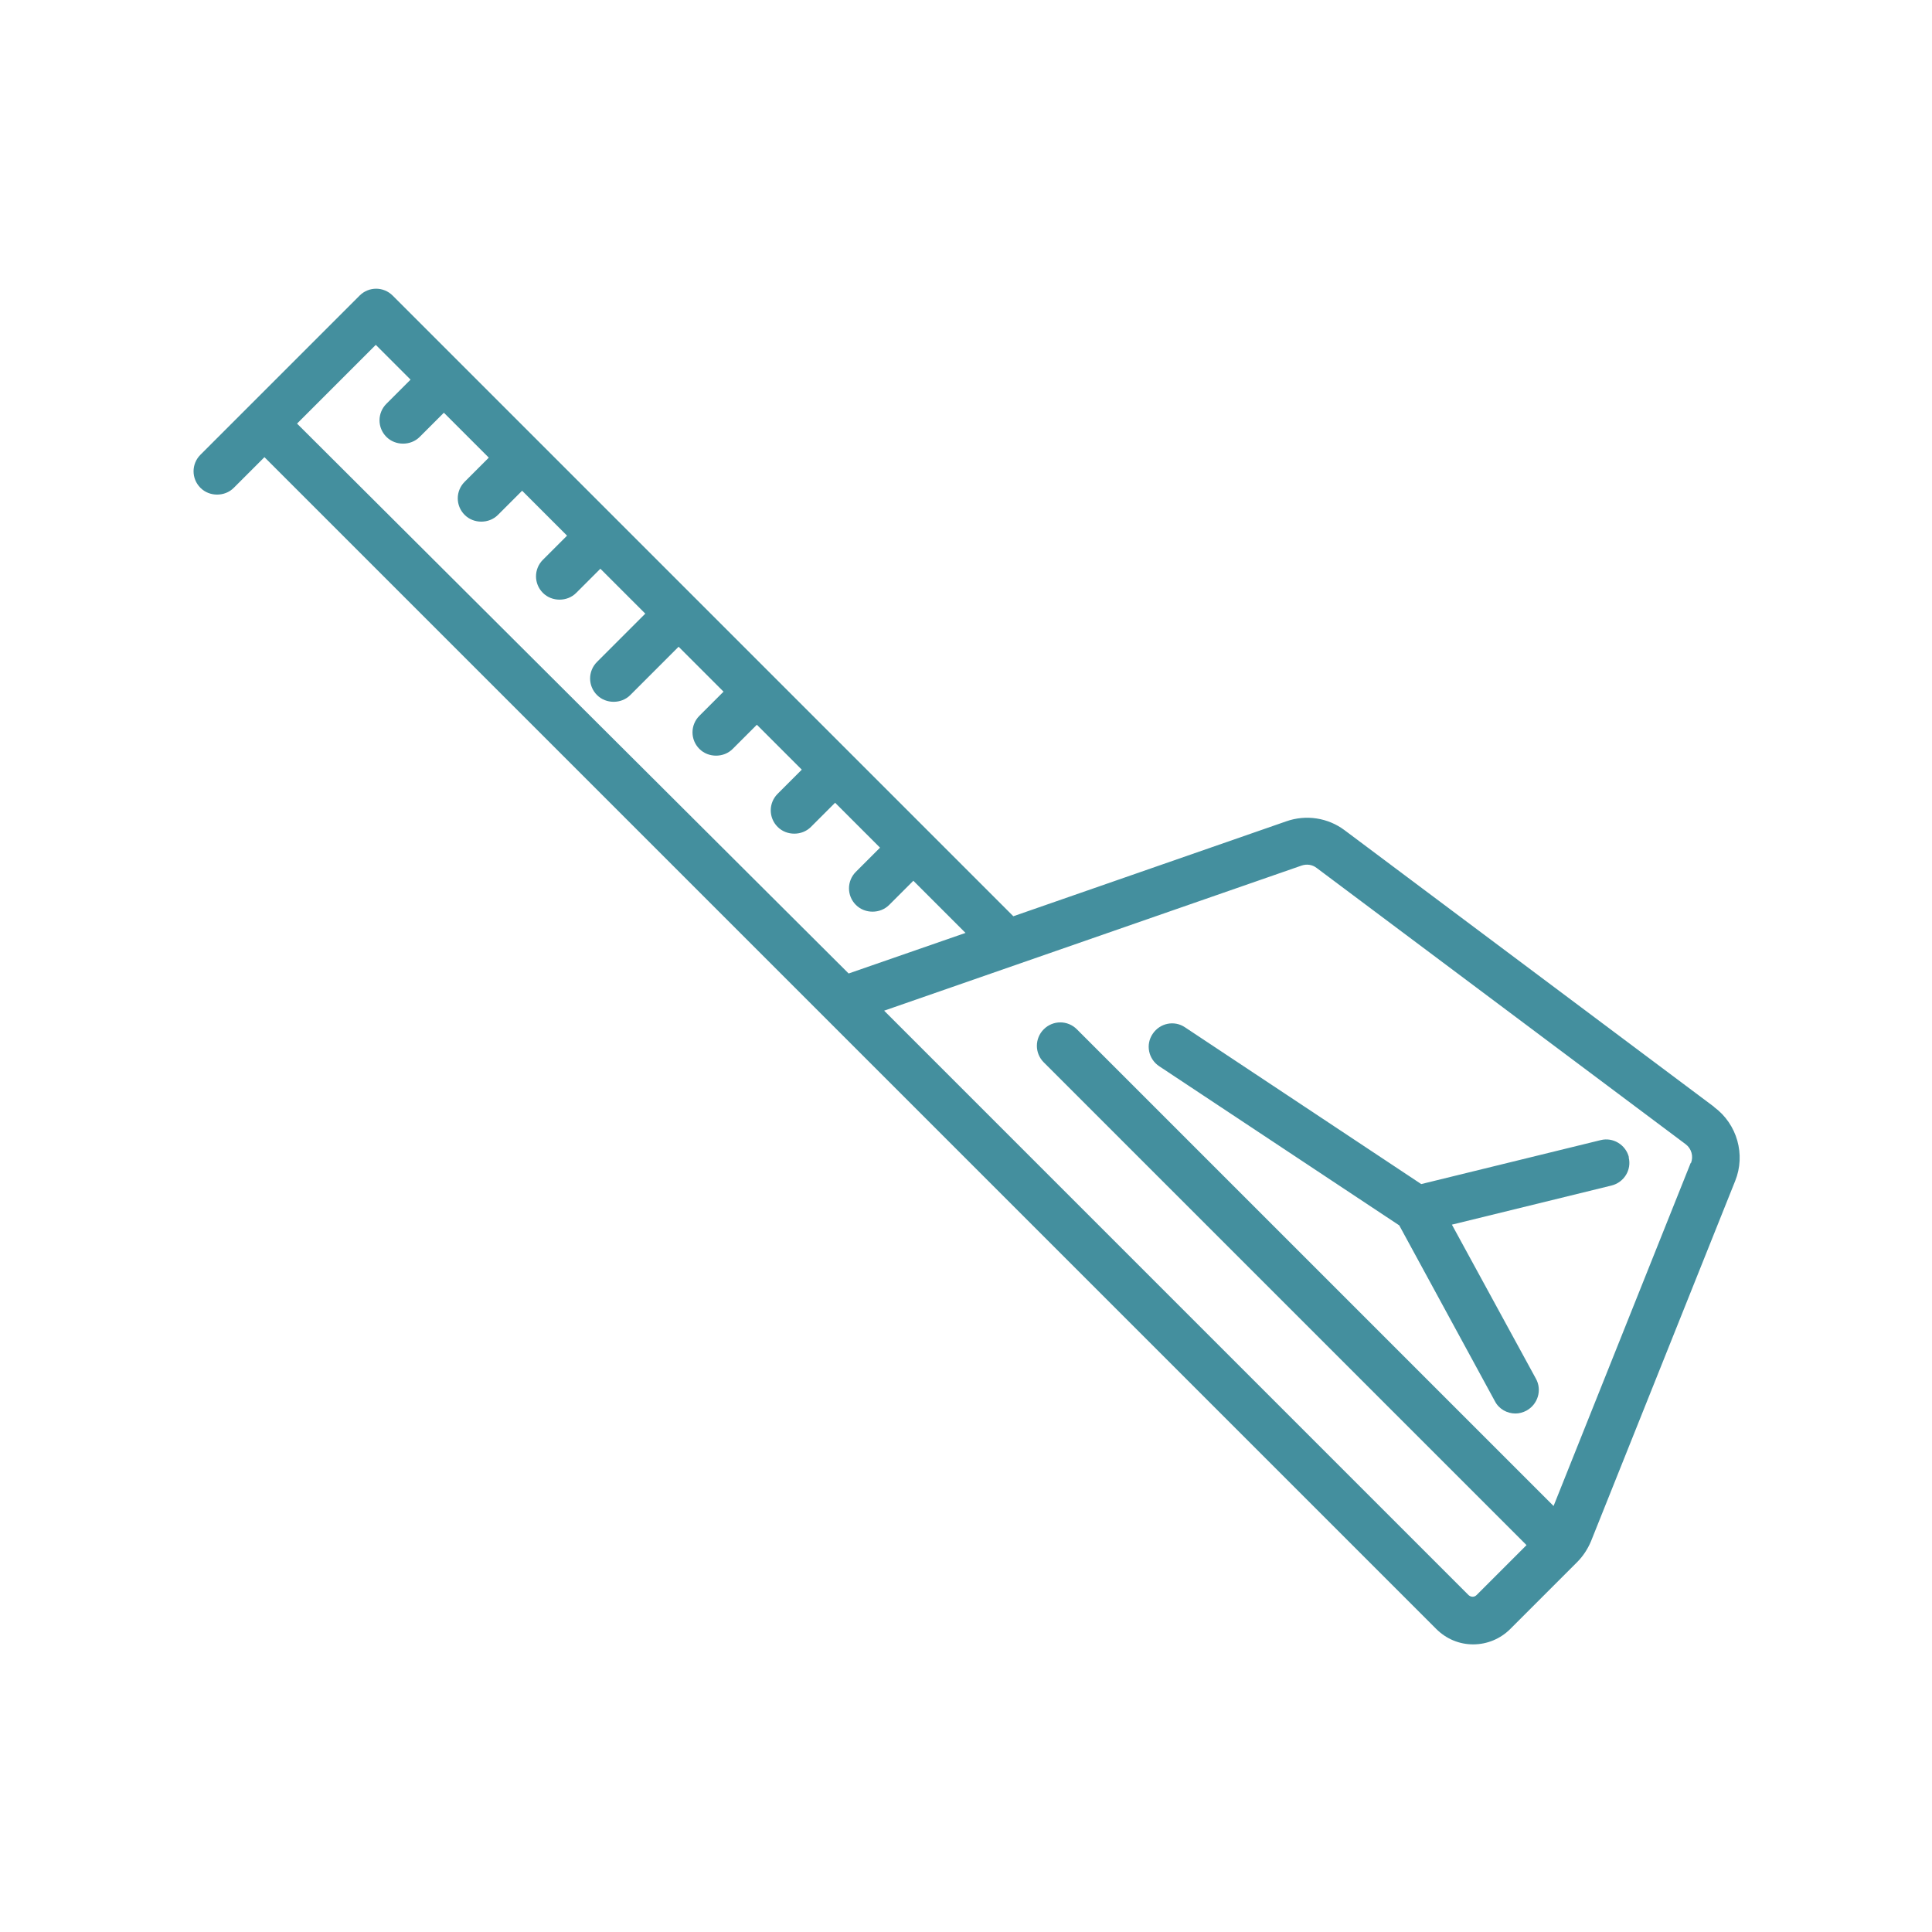 <?xml version="1.0" encoding="UTF-8"?>
<svg id="Ebene_1" xmlns="http://www.w3.org/2000/svg" version="1.1" viewBox="0 0 80 80">
  <!-- Generator: Adobe Illustrator 29.1.0, SVG Export Plug-In . SVG Version: 2.1.0 Build 142)  -->
  <path d="M70.96,45.82l-15.28-11.44c-.69-.52-1.6-.66-2.42-.37l-11.3,3.93-3.51-3.51s0,0,0,0,0,0,0,0l-3.23-3.23s0,0,0,0,0,0,0,0l-3.23-3.23s0,0,0,0,0,0,0,0l-3.23-3.23s0,0,0,0,0,0,0,0l-3.23-3.23s0,0,0,0,0,0,0,0l-3.23-3.23s0,0,0,0,0,0,0,0l-3.23-3.23s0,0,0,0,0,0,0,0l-2.81-2.81c-.38-.38-.99-.38-1.37,0l-4.63,4.63-1.96,1.96c-.38.38-.38.99,0,1.37.19.19.44.28.69.28s.5-.09.69-.28l1.27-1.27,23.37,23.37,25.15,25.15c.41.41.95.64,1.53.64s1.13-.23,1.54-.64l2.76-2.76c.25-.25.44-.54.58-.87l5.97-14.92c.44-1.09.08-2.35-.86-3.05ZM15.56,14.28l1.44,1.44-1,1c-.38.38-.38.99,0,1.37.19.19.44.28.69.28s.5-.09.69-.28l1-1,1.86,1.86-1,1c-.38.38-.38.99,0,1.37.19.19.44.28.69.28s.5-.09.69-.28l1-1,1.86,1.86-1,1c-.38.38-.38.99,0,1.37.19.19.44.28.69.28s.5-.09.69-.28l1-1,1.86,1.86-2,2c-.38.38-.38.99,0,1.37.19.19.44.28.69.28s.5-.09.69-.28l2-2,1.86,1.86-1,1c-.38.38-.38.99,0,1.37.19.19.44.28.69.28s.5-.09.69-.28l1-1,1.86,1.86-1,1c-.38.38-.38.99,0,1.37.19.19.44.28.69.28s.5-.09.69-.28l1-1,1.86,1.86-1,1c-.38.38-.38.99,0,1.37.19.19.44.28.69.28s.5-.09.69-.28l1-1,2.16,2.16-4.84,1.68L12.3,17.54l3.26-3.26ZM70.01,48.15l-5.68,14.21-19.74-19.74c-.38-.38-.99-.38-1.37,0s-.38.99,0,1.37l19.99,19.99-2.07,2.07c-.09.09-.23.09-.33,0l-24.2-24.2,17.29-6.01c.21-.07.44-.04.62.1l15.28,11.44c.24.18.33.5.22.78ZM67.44,47.92c.13.52-.19,1.04-.71,1.17l-6.61,1.62,3.48,6.38c.26.47.08,1.06-.39,1.32-.15.08-.31.12-.46.12-.34,0-.68-.18-.85-.51l-3.96-7.28-9.94-6.59c-.45-.3-.57-.9-.27-1.34.3-.45.9-.57,1.34-.27l9.78,6.49,7.43-1.82c.51-.13,1.04.19,1.17.71Z" fill="#448F9E"/>
</svg>